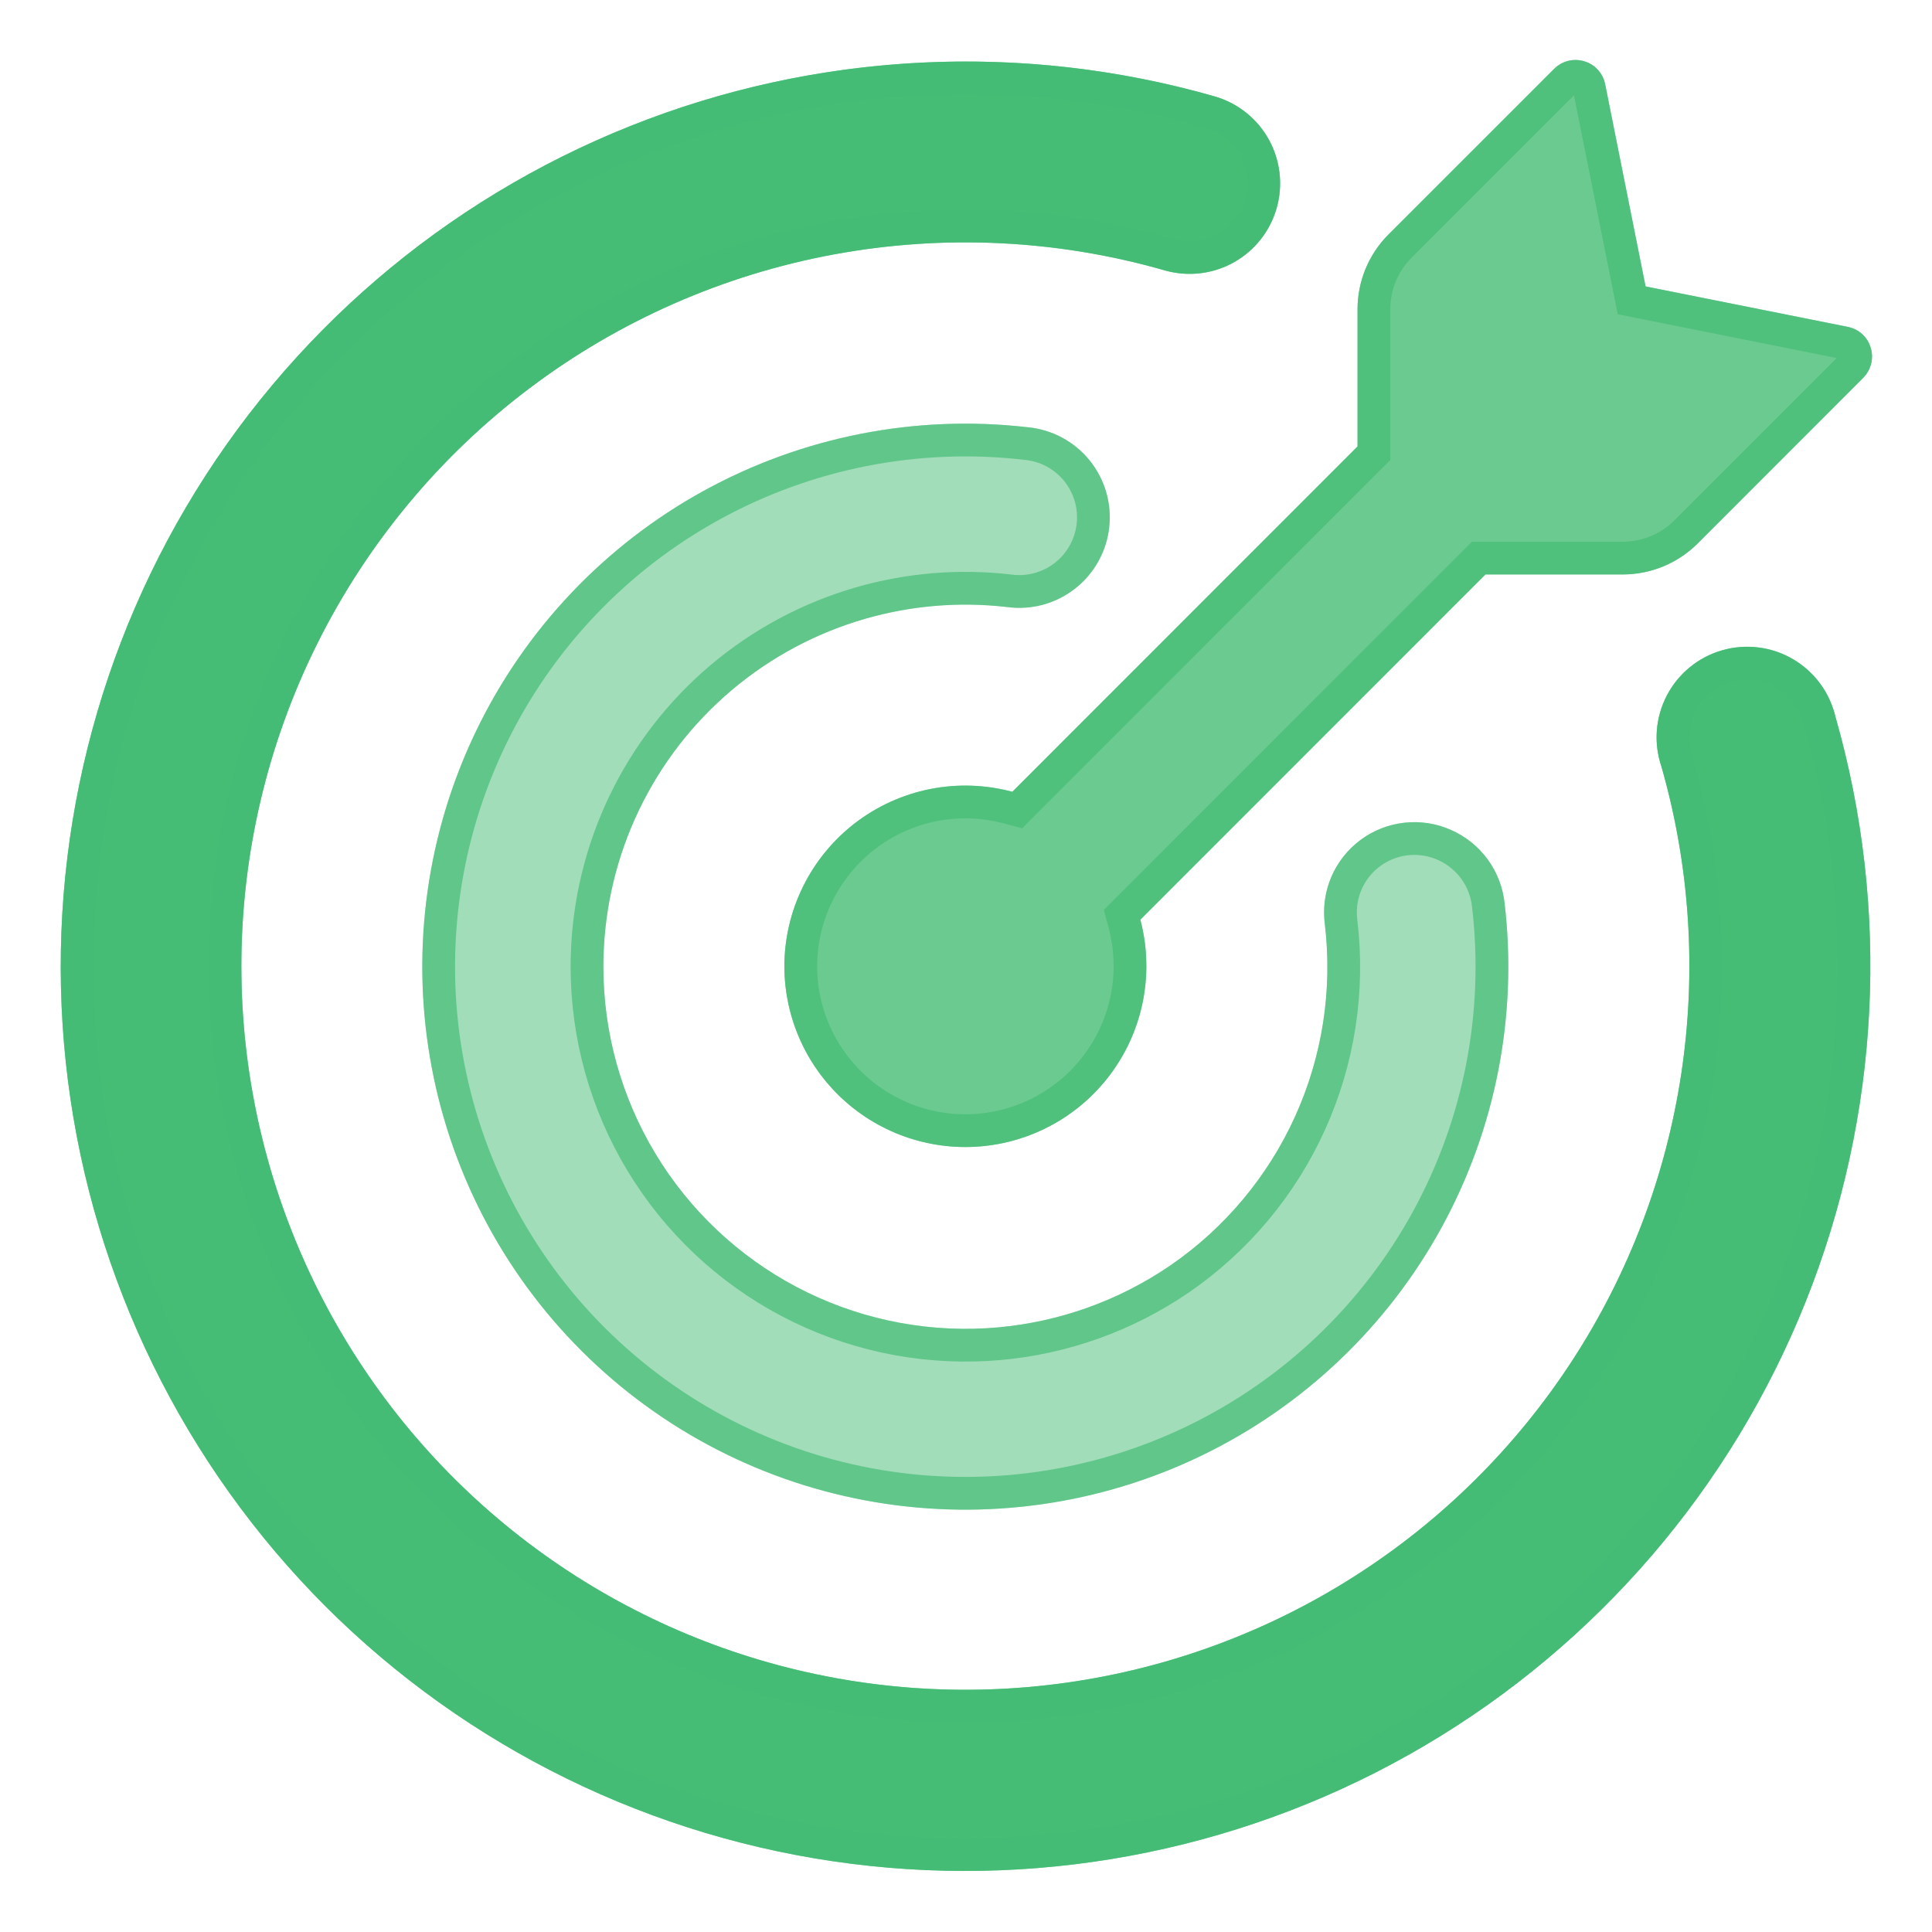 <?xml version="1.0" encoding="UTF-8"?> <svg xmlns="http://www.w3.org/2000/svg" width="59" height="59" viewBox="0 0 59 59" fill="none"><path d="M50.253 8.747L56.429 9.982C56.761 10.048 57.033 10.291 57.129 10.619C57.178 10.778 57.182 10.948 57.142 11.109C57.101 11.271 57.018 11.418 56.901 11.537L51.841 16.6C51.235 17.203 50.415 17.542 49.56 17.543H45.363L34.824 28.086C35.025 28.845 35.062 29.638 34.932 30.413C34.803 31.188 34.51 31.926 34.072 32.578C33.635 33.23 33.064 33.782 32.397 34.197C31.73 34.611 30.982 34.878 30.203 34.981C29.425 35.084 28.633 35.019 27.881 34.792C27.13 34.565 26.435 34.18 25.843 33.663C25.252 33.147 24.777 32.51 24.452 31.795C24.126 31.081 23.956 30.305 23.953 29.519C23.953 28.671 24.148 27.834 24.523 27.074C24.898 26.313 25.443 25.649 26.116 25.132C26.789 24.616 27.572 24.262 28.404 24.096C29.236 23.931 30.095 23.96 30.914 24.18L41.457 13.633V9.443C41.457 8.589 41.796 7.767 42.4 7.162L47.463 2.099C47.581 1.982 47.729 1.899 47.891 1.858C48.052 1.818 48.222 1.822 48.381 1.871C48.709 1.967 48.952 2.239 49.019 2.571L50.253 8.747Z" fill="#45BD75" fill-opacity="0.8"></path><path d="M48.012 2.344C48.086 2.325 48.163 2.328 48.235 2.35L48.241 2.351C48.386 2.393 48.498 2.515 48.528 2.669L49.763 8.845L49.828 9.172L50.155 9.237L56.331 10.472C56.485 10.502 56.607 10.614 56.649 10.759L56.65 10.765C56.672 10.837 56.675 10.915 56.656 10.988C56.638 11.062 56.6 11.13 56.546 11.184L51.488 16.245C50.976 16.755 50.283 17.042 49.56 17.043H45.156L45.01 17.189L34.471 27.732L34.267 27.936L34.341 28.214C34.524 28.904 34.557 29.626 34.44 30.33C34.322 31.035 34.055 31.706 33.657 32.3C33.26 32.893 32.74 33.395 32.133 33.772C31.526 34.148 30.846 34.392 30.138 34.485C29.43 34.579 28.71 34.52 28.026 34.313C27.343 34.107 26.711 33.757 26.173 33.287C25.635 32.817 25.203 32.238 24.906 31.588C24.61 30.939 24.456 30.233 24.453 29.52C24.453 28.748 24.631 27.987 24.972 27.295C25.313 26.603 25.809 25.999 26.421 25.529C27.033 25.06 27.745 24.737 28.502 24.587C29.259 24.437 30.039 24.463 30.784 24.663L31.064 24.737L31.268 24.533L41.81 13.987L41.957 13.841V9.443C41.957 8.721 42.244 8.026 42.754 7.516L47.816 2.454C47.87 2.4 47.938 2.362 48.012 2.344Z" stroke="#45BD75" stroke-opacity="0.7"></path><path d="M7.371 29.519C7.374 32.681 8.056 35.805 9.37 38.681C10.684 41.556 12.599 44.117 14.986 46.189C17.374 48.262 20.178 49.798 23.21 50.695C26.242 51.592 29.43 51.828 32.561 51.387C35.692 50.947 38.692 49.84 41.358 48.141C44.025 46.443 46.296 44.192 48.019 41.541C49.742 38.89 50.876 35.901 51.346 32.774C51.815 29.648 51.608 26.457 50.739 23.417C50.617 23.062 50.569 22.686 50.597 22.311C50.625 21.937 50.729 21.572 50.903 21.239C51.076 20.906 51.316 20.612 51.607 20.374C51.898 20.137 52.234 19.961 52.595 19.858C52.956 19.754 53.334 19.725 53.706 19.773C54.079 19.82 54.438 19.943 54.761 20.134C55.085 20.324 55.366 20.579 55.588 20.881C55.81 21.184 55.968 21.529 56.053 21.895C57.735 27.782 57.416 34.061 55.145 39.746C52.873 45.432 48.779 50.203 43.504 53.31C38.228 56.418 32.071 57.686 25.997 56.916C19.923 56.147 14.276 53.382 9.943 49.057C5.614 44.725 2.847 39.078 2.075 33.002C1.304 26.927 2.572 20.767 5.68 15.491C8.788 10.214 13.561 6.119 19.249 3.849C24.936 1.578 31.217 1.261 37.105 2.947C37.806 3.152 38.397 3.626 38.75 4.265C39.102 4.905 39.187 5.658 38.986 6.36C38.785 7.063 38.314 7.657 37.677 8.013C37.039 8.369 36.286 8.458 35.583 8.261C32.291 7.315 28.824 7.148 25.456 7.771C22.087 8.395 18.91 9.792 16.175 11.854C13.439 13.915 11.22 16.584 9.692 19.649C8.164 22.715 7.369 26.094 7.371 29.519Z" fill="#45BD75"></path><path d="M19.434 4.312C24.845 2.153 30.801 1.794 36.424 3.278L36.967 3.428C37.54 3.596 38.024 3.984 38.312 4.507C38.601 5.031 38.67 5.648 38.505 6.223C38.341 6.798 37.955 7.285 37.433 7.576C36.911 7.868 36.294 7.941 35.718 7.779H35.717C32.352 6.813 28.808 6.642 25.365 7.279C21.921 7.917 18.671 9.346 15.873 11.454C13.076 13.562 10.807 16.292 9.245 19.427C7.682 22.562 6.869 26.017 6.871 29.52L6.879 30.126C6.964 33.152 7.656 36.132 8.915 38.889C10.259 41.829 12.217 44.447 14.659 46.566C17.1 48.686 19.968 50.258 23.068 51.175C26.168 52.092 29.43 52.332 32.631 51.882C35.833 51.431 38.901 50.299 41.627 48.562C44.354 46.826 46.677 44.524 48.439 41.813C50.201 39.103 51.361 36.046 51.84 32.849C52.32 29.651 52.109 26.388 51.22 23.279L51.216 23.267L51.212 23.255L51.149 23.033C51.097 22.809 51.078 22.579 51.095 22.349C51.118 22.042 51.204 21.743 51.346 21.47C51.488 21.197 51.684 20.956 51.922 20.762C52.161 20.567 52.436 20.423 52.732 20.338C53.028 20.253 53.338 20.23 53.643 20.269C53.948 20.307 54.242 20.408 54.507 20.564C54.772 20.721 55.003 20.929 55.185 21.177C55.367 21.425 55.497 21.708 55.566 22.008L55.569 22.02L55.573 22.032C57.225 27.812 56.91 33.978 54.68 39.56C52.45 45.143 48.429 49.829 43.249 52.88C38.07 55.931 32.023 57.177 26.059 56.421C20.095 55.665 14.55 52.95 10.295 48.703C6.046 44.449 3.328 38.904 2.571 32.94C1.813 26.974 3.059 20.925 6.111 15.744C9.163 10.563 13.849 6.542 19.434 4.312Z" stroke="#45BD75" stroke-opacity="0.7"></path><path d="M18.426 29.519C18.426 31.534 18.976 33.509 20.017 35.234C21.058 36.958 22.549 38.366 24.331 39.305C26.113 40.244 28.118 40.678 30.129 40.562C32.139 40.445 34.08 39.782 35.742 38.643C37.403 37.502 38.72 35.928 39.552 34.092C40.383 32.256 40.697 30.227 40.459 28.226C40.394 27.74 40.46 27.246 40.65 26.794C40.84 26.343 41.147 25.95 41.539 25.657C41.932 25.363 42.395 25.179 42.882 25.125C43.369 25.07 43.861 25.145 44.309 25.344C44.757 25.54 45.145 25.852 45.433 26.247C45.721 26.642 45.899 27.106 45.949 27.592C46.35 31.012 45.675 34.472 44.02 37.491C42.365 40.511 39.811 42.94 36.712 44.442C33.614 45.944 30.124 46.444 26.729 45.873C23.333 45.302 20.199 43.688 17.762 41.255C15.326 38.822 13.707 35.691 13.131 32.296C12.554 28.901 13.049 25.411 14.546 22.31C16.044 19.209 18.469 16.651 21.486 14.991C24.503 13.332 27.962 12.652 31.382 13.047C31.749 13.081 32.104 13.188 32.429 13.361C32.753 13.535 33.04 13.771 33.272 14.056C33.504 14.342 33.677 14.671 33.78 15.024C33.883 15.377 33.915 15.747 33.873 16.113C33.831 16.478 33.717 16.831 33.537 17.152C33.357 17.473 33.115 17.755 32.824 17.98C32.534 18.206 32.202 18.372 31.846 18.468C31.491 18.564 31.12 18.587 30.756 18.538C29.207 18.358 27.637 18.508 26.151 18.978C24.664 19.448 23.293 20.227 22.128 21.264C20.964 22.301 20.032 23.573 19.394 24.995C18.756 26.418 18.426 27.96 18.426 29.519Z" fill="#45BD75" fill-opacity="0.5"></path><path d="M21.727 15.43C24.653 13.82 28.008 13.161 31.325 13.544L31.336 13.545C31.636 13.573 31.928 13.66 32.194 13.802C32.459 13.944 32.694 14.138 32.884 14.371C33.074 14.605 33.215 14.875 33.3 15.164C33.385 15.454 33.41 15.757 33.376 16.056C33.342 16.355 33.248 16.645 33.101 16.907C32.953 17.17 32.755 17.401 32.517 17.586C32.279 17.771 32.007 17.906 31.716 17.985C31.425 18.063 31.122 18.083 30.823 18.042L30.814 18.041L30.51 18.01C28.99 17.874 27.457 18.041 26 18.501C24.446 18.992 23.013 19.806 21.796 20.89C20.579 21.974 19.605 23.303 18.938 24.79C18.271 26.277 17.926 27.889 17.926 29.519V29.52C17.926 31.625 18.501 33.69 19.589 35.492C20.677 37.295 22.236 38.766 24.098 39.747C25.96 40.729 28.056 41.183 30.157 41.061C32.128 40.947 34.034 40.33 35.696 39.273L36.025 39.056C37.761 37.863 39.138 36.217 40.007 34.298C40.876 32.379 41.204 30.259 40.955 28.167L40.954 28.16L40.94 28.011C40.917 27.662 40.975 27.312 41.111 26.988C41.267 26.619 41.518 26.297 41.839 26.057C42.16 25.817 42.539 25.666 42.938 25.621C43.336 25.576 43.74 25.638 44.107 25.801L44.109 25.802C44.475 25.963 44.792 26.218 45.029 26.541C45.264 26.865 45.41 27.245 45.451 27.644L45.452 27.651C45.84 30.967 45.187 34.323 43.581 37.251C41.976 40.179 39.499 42.536 36.494 43.992C33.489 45.449 30.105 45.934 26.812 45.38C23.518 44.826 20.479 43.26 18.115 40.901C15.752 38.541 14.182 35.504 13.623 32.212C13.064 28.92 13.544 25.535 14.996 22.528C16.448 19.52 18.801 17.04 21.727 15.43Z" stroke="#45BD75" stroke-opacity="0.7"></path></svg> 